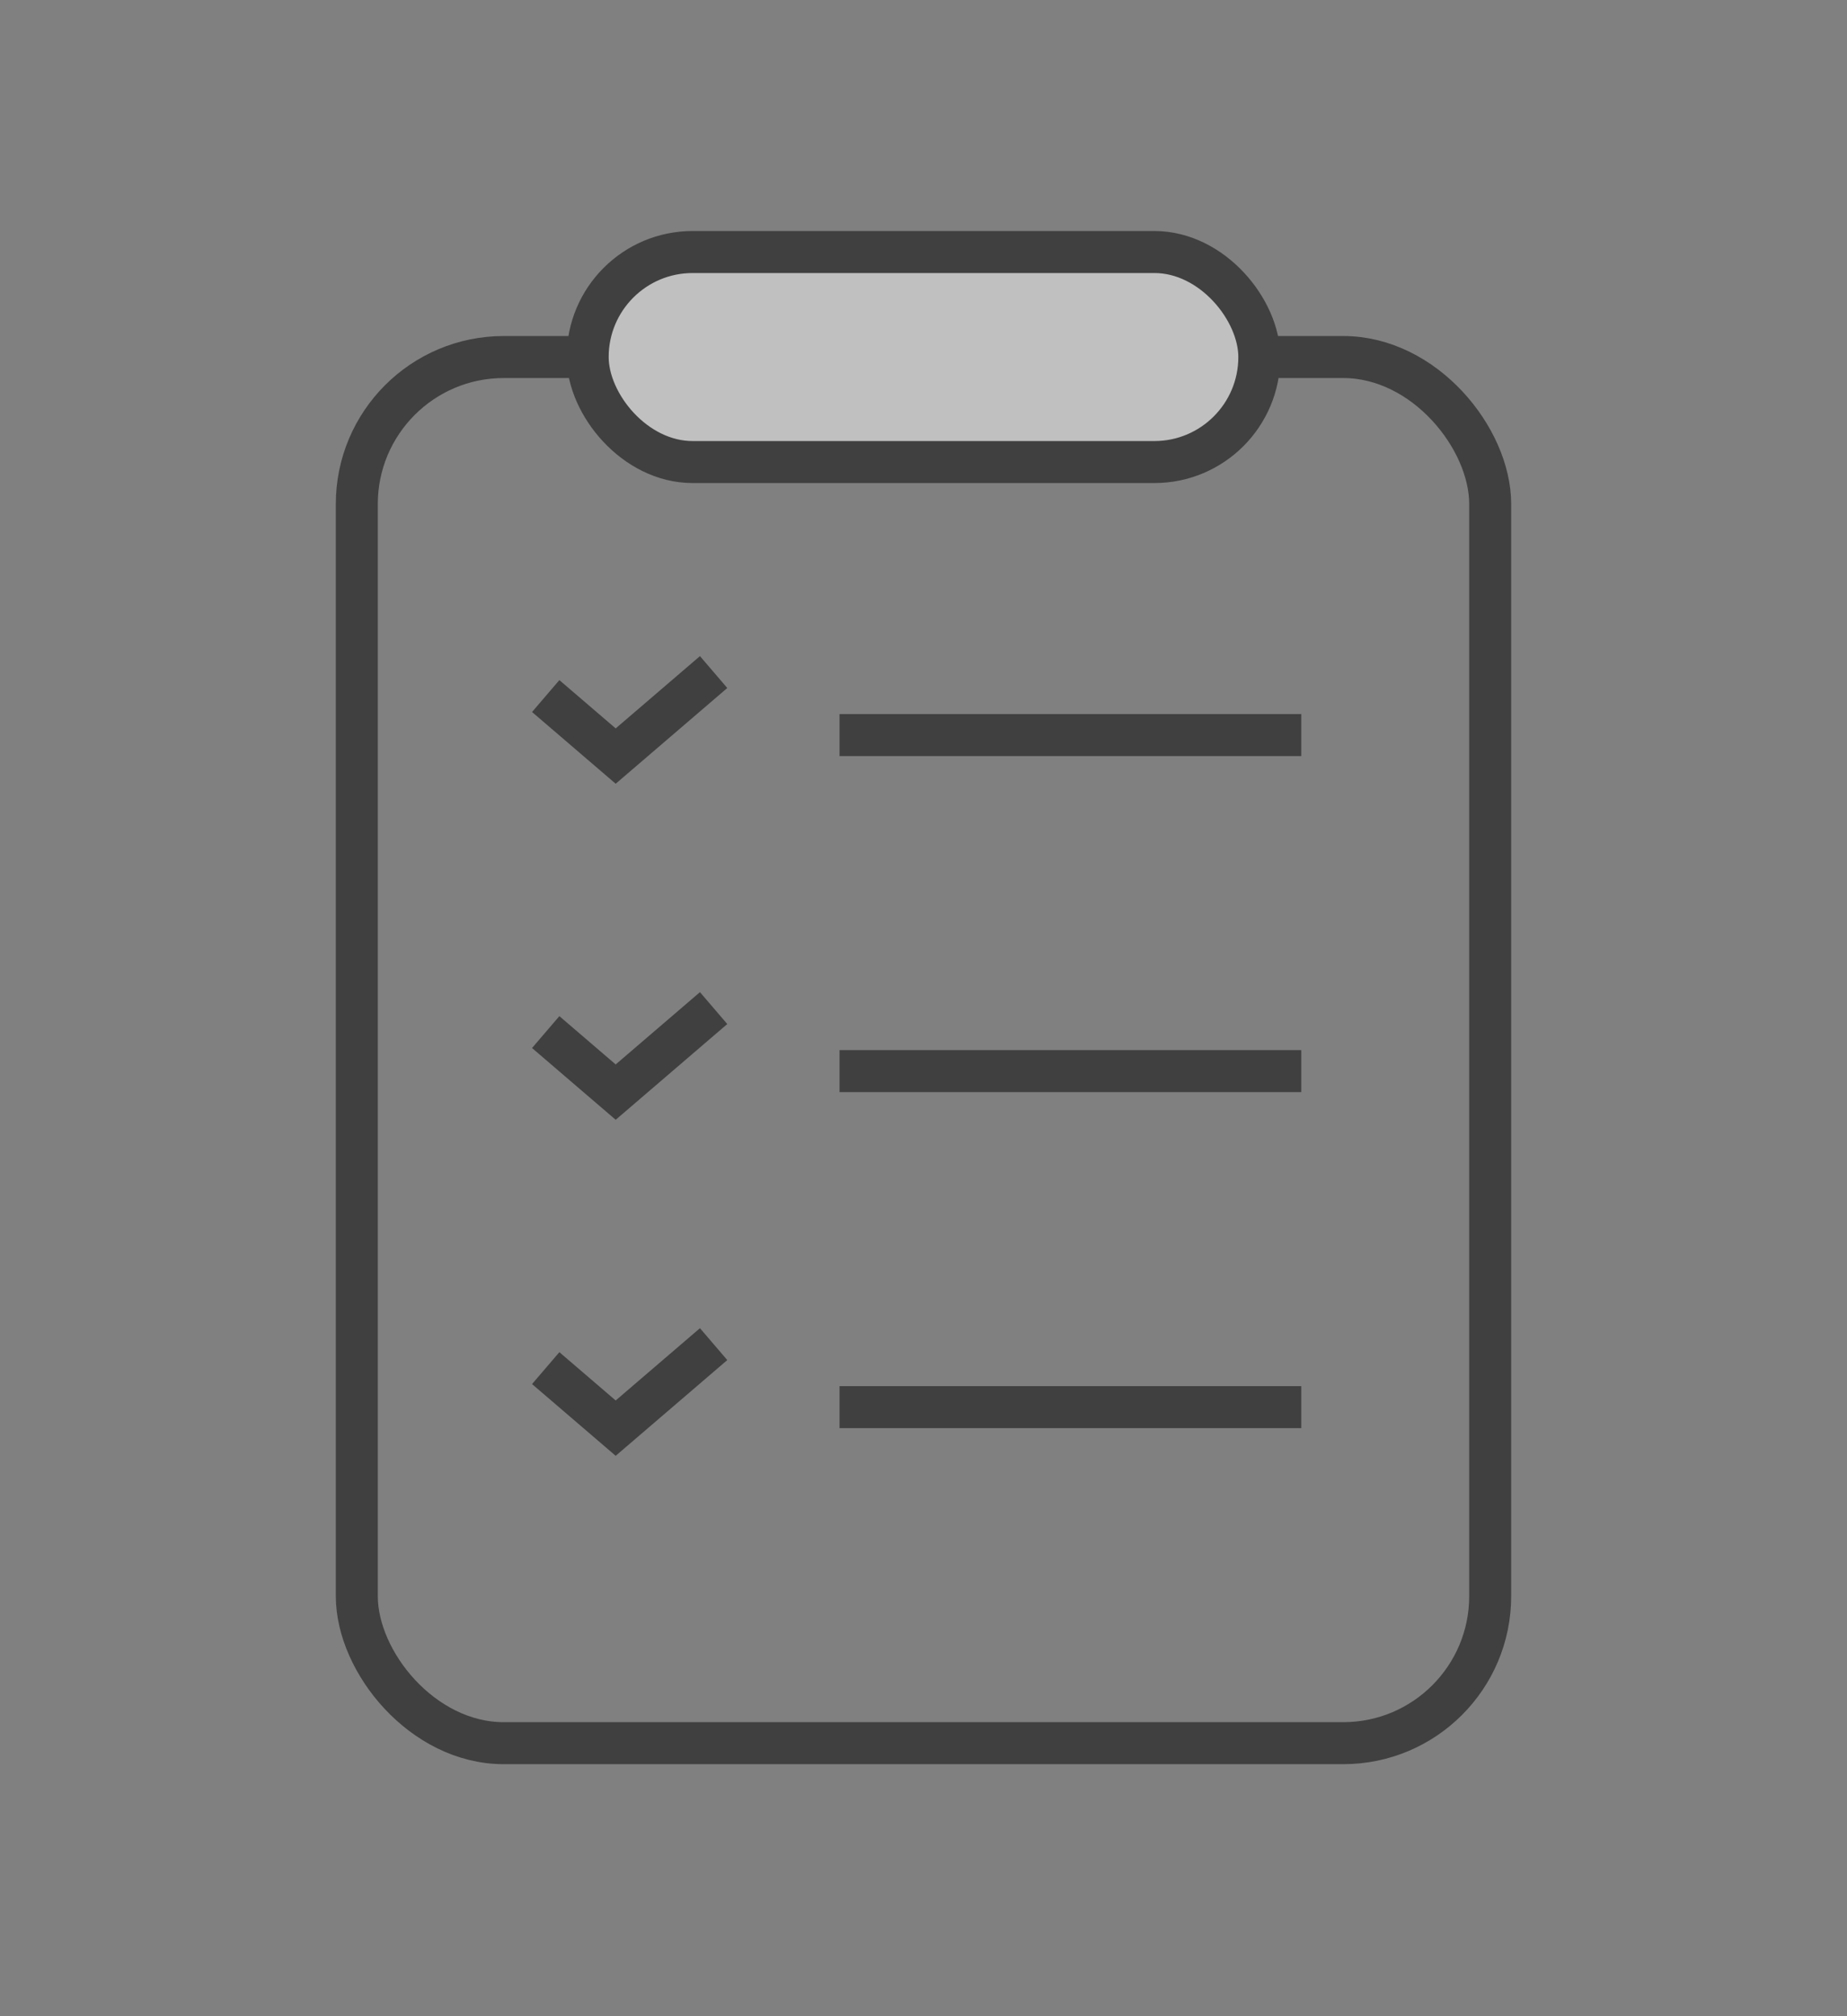 <svg width="44" height="48" viewBox="0 0 44 48" fill="none" xmlns="http://www.w3.org/2000/svg">
<rect x="0" y="0" width="44" height="48" fill="#808080" stroke="none"/>
<g opacity="0.5">
<rect x="8.5" y="8.5" width="27" height="33" rx="3.5" stroke="black"/>
<rect x="14" y="6" width="16" height="5" rx="2.5" fill="white" stroke="black"/>
<path d="M13 16.571L14.667 18L17 16" stroke="black"/>
<path d="M13 24.571L14.667 26L17 24" stroke="black"/>
<path d="M13 32.571L14.667 34L17 32" stroke="black"/>
<line x1="20" y1="17.5" x2="31" y2="17.5" stroke="black"/>
<line x1="20" y1="25.5" x2="31" y2="25.5" stroke="black"/>
<line x1="20" y1="33.5" x2="31" y2="33.5" stroke="black"/>
</g>
</svg>
